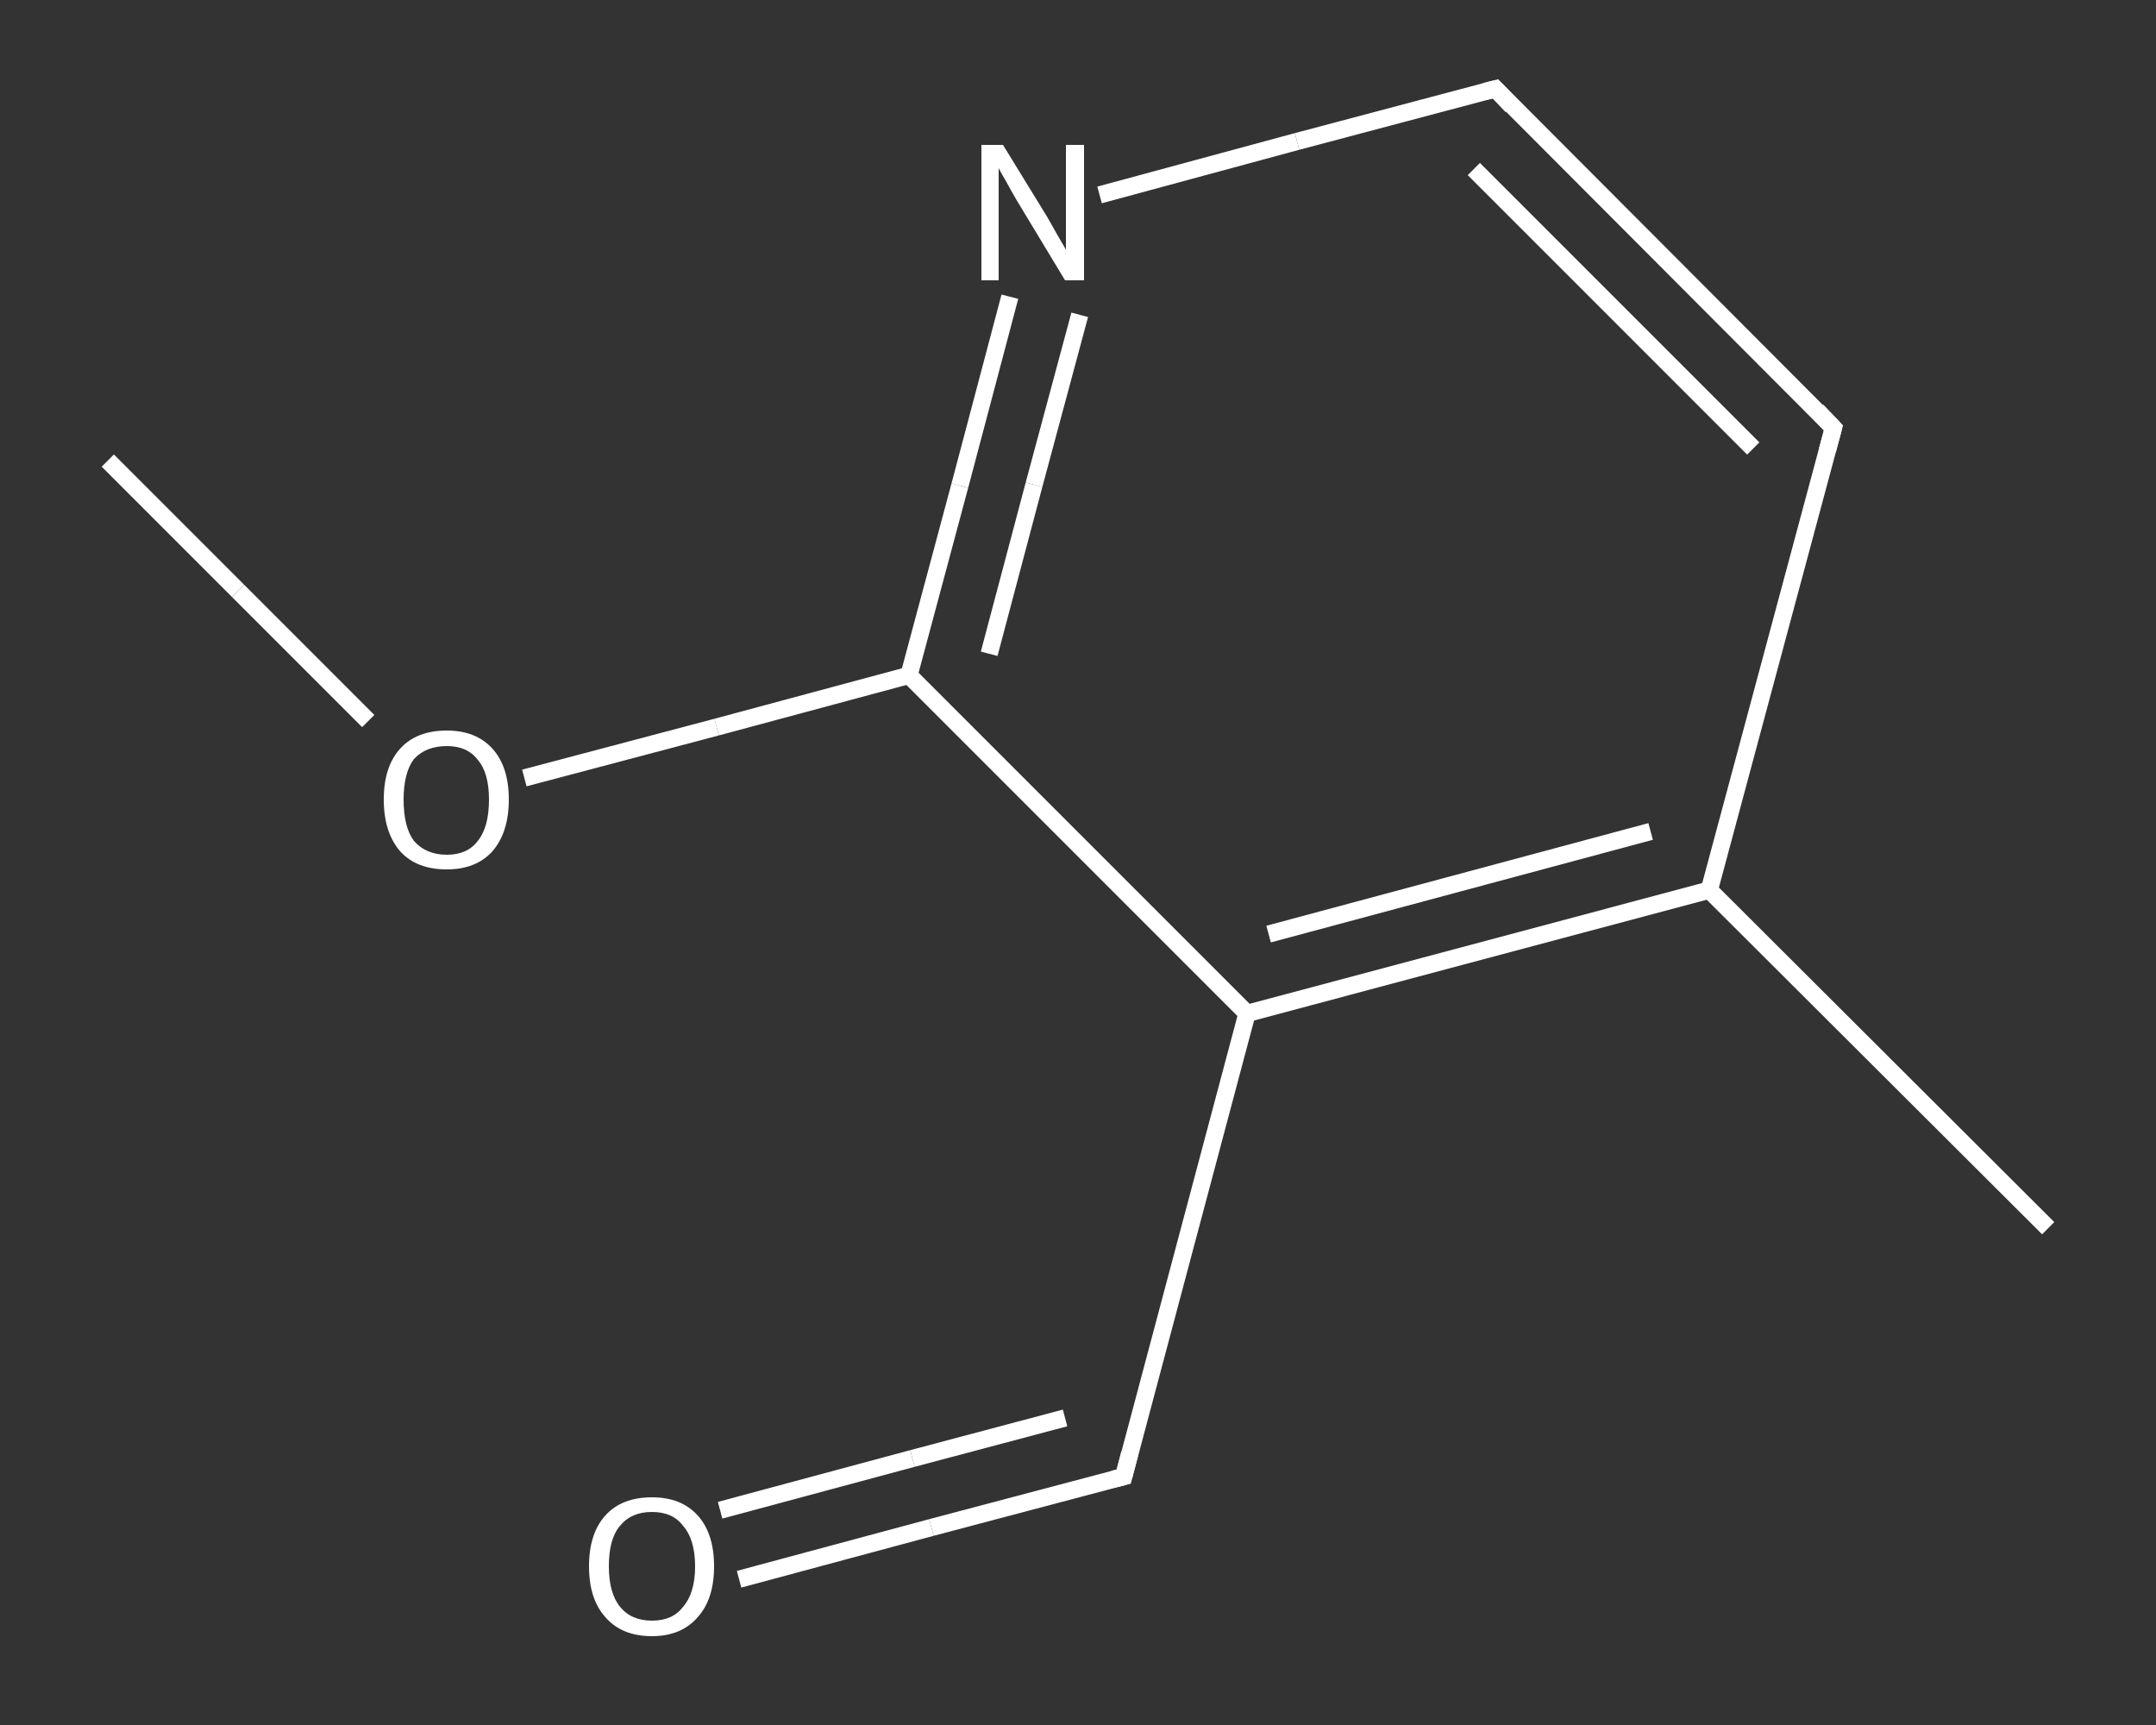<?xml version='1.0' encoding='iso-8859-1'?>
<svg version='1.1' baseProfile='full'
              xmlns='http://www.w3.org/2000/svg'
                      xmlns:rdkit='http://www.rdkit.org/xml'
                      xmlns:xlink='http://www.w3.org/1999/xlink'
                  xml:space='preserve'
width='250px' height='200px' viewBox='0 0 250 200'>
<rect x="0" y="0" width="250" height="200" fill="#333333" stroke="none"/>
<!-- END OF HEADER -->
<rect style='opacity:1.0;fill:transparent;stroke:none' width='250.0' height='200.0' x='0.0' y='0.0'> </rect>
<path class='bond-0 atom-0 atom-1' d='M 12.5,53.4 L 27.6,68.5' style='fill:none;fill-rule:evenodd;stroke:#FFFFFF;stroke-width:2.0px;stroke-linecap:butt;stroke-linejoin:miter;stroke-opacity:1' />
<path class='bond-0 atom-0 atom-1' d='M 27.6,68.5 L 42.7,83.6' style='fill:none;fill-rule:evenodd;stroke:#FFFFFF;stroke-width:2.0px;stroke-linecap:butt;stroke-linejoin:miter;stroke-opacity:1' />
<path class='bond-1 atom-1 atom-2' d='M 60.8,90.2 L 83.1,84.3' style='fill:none;fill-rule:evenodd;stroke:#FFFFFF;stroke-width:2.0px;stroke-linecap:butt;stroke-linejoin:miter;stroke-opacity:1' />
<path class='bond-1 atom-1 atom-2' d='M 83.1,84.3 L 105.4,78.3' style='fill:none;fill-rule:evenodd;stroke:#FFFFFF;stroke-width:2.0px;stroke-linecap:butt;stroke-linejoin:miter;stroke-opacity:1' />
<path class='bond-2 atom-2 atom-3' d='M 105.4,78.3 L 111.3,56.3' style='fill:none;fill-rule:evenodd;stroke:#FFFFFF;stroke-width:2.0px;stroke-linecap:butt;stroke-linejoin:miter;stroke-opacity:1' />
<path class='bond-2 atom-2 atom-3' d='M 111.3,56.3 L 117.1,34.4' style='fill:none;fill-rule:evenodd;stroke:#FFFFFF;stroke-width:2.0px;stroke-linecap:butt;stroke-linejoin:miter;stroke-opacity:1' />
<path class='bond-2 atom-2 atom-3' d='M 114.7,75.8 L 119.9,56.2' style='fill:none;fill-rule:evenodd;stroke:#FFFFFF;stroke-width:2.0px;stroke-linecap:butt;stroke-linejoin:miter;stroke-opacity:1' />
<path class='bond-2 atom-2 atom-3' d='M 119.9,56.2 L 125.2,36.5' style='fill:none;fill-rule:evenodd;stroke:#FFFFFF;stroke-width:2.0px;stroke-linecap:butt;stroke-linejoin:miter;stroke-opacity:1' />
<path class='bond-3 atom-3 atom-4' d='M 127.5,22.6 L 150.4,16.4' style='fill:none;fill-rule:evenodd;stroke:#FFFFFF;stroke-width:2.0px;stroke-linecap:butt;stroke-linejoin:miter;stroke-opacity:1' />
<path class='bond-3 atom-3 atom-4' d='M 150.4,16.4 L 173.4,10.3' style='fill:none;fill-rule:evenodd;stroke:#FFFFFF;stroke-width:2.0px;stroke-linecap:butt;stroke-linejoin:miter;stroke-opacity:1' />
<path class='bond-4 atom-4 atom-5' d='M 173.4,10.3 L 212.6,49.6' style='fill:none;fill-rule:evenodd;stroke:#FFFFFF;stroke-width:2.0px;stroke-linecap:butt;stroke-linejoin:miter;stroke-opacity:1' />
<path class='bond-4 atom-4 atom-5' d='M 170.9,19.6 L 203.3,52.0' style='fill:none;fill-rule:evenodd;stroke:#FFFFFF;stroke-width:2.0px;stroke-linecap:butt;stroke-linejoin:miter;stroke-opacity:1' />
<path class='bond-5 atom-5 atom-6' d='M 212.6,49.6 L 198.2,103.2' style='fill:none;fill-rule:evenodd;stroke:#FFFFFF;stroke-width:2.0px;stroke-linecap:butt;stroke-linejoin:miter;stroke-opacity:1' />
<path class='bond-6 atom-6 atom-7' d='M 198.2,103.2 L 237.5,142.4' style='fill:none;fill-rule:evenodd;stroke:#FFFFFF;stroke-width:2.0px;stroke-linecap:butt;stroke-linejoin:miter;stroke-opacity:1' />
<path class='bond-7 atom-6 atom-8' d='M 198.2,103.2 L 144.6,117.5' style='fill:none;fill-rule:evenodd;stroke:#FFFFFF;stroke-width:2.0px;stroke-linecap:butt;stroke-linejoin:miter;stroke-opacity:1' />
<path class='bond-7 atom-6 atom-8' d='M 191.4,96.4 L 147.1,108.3' style='fill:none;fill-rule:evenodd;stroke:#FFFFFF;stroke-width:2.0px;stroke-linecap:butt;stroke-linejoin:miter;stroke-opacity:1' />
<path class='bond-8 atom-8 atom-9' d='M 144.6,117.5 L 130.3,171.2' style='fill:none;fill-rule:evenodd;stroke:#FFFFFF;stroke-width:2.0px;stroke-linecap:butt;stroke-linejoin:miter;stroke-opacity:1' />
<path class='bond-9 atom-9 atom-10' d='M 130.3,171.2 L 108.0,177.1' style='fill:none;fill-rule:evenodd;stroke:#FFFFFF;stroke-width:2.0px;stroke-linecap:butt;stroke-linejoin:miter;stroke-opacity:1' />
<path class='bond-9 atom-9 atom-10' d='M 108.0,177.1 L 85.7,183.1' style='fill:none;fill-rule:evenodd;stroke:#FFFFFF;stroke-width:2.0px;stroke-linecap:butt;stroke-linejoin:miter;stroke-opacity:1' />
<path class='bond-9 atom-9 atom-10' d='M 123.5,164.4 L 105.8,169.1' style='fill:none;fill-rule:evenodd;stroke:#FFFFFF;stroke-width:2.0px;stroke-linecap:butt;stroke-linejoin:miter;stroke-opacity:1' />
<path class='bond-9 atom-9 atom-10' d='M 105.8,169.1 L 83.5,175.1' style='fill:none;fill-rule:evenodd;stroke:#FFFFFF;stroke-width:2.0px;stroke-linecap:butt;stroke-linejoin:miter;stroke-opacity:1' />
<path class='bond-10 atom-8 atom-2' d='M 144.6,117.5 L 105.4,78.3' style='fill:none;fill-rule:evenodd;stroke:#FFFFFF;stroke-width:2.0px;stroke-linecap:butt;stroke-linejoin:miter;stroke-opacity:1' />
<path d='M 172.2,10.6 L 173.4,10.3 L 175.3,12.3' style='fill:none;stroke:#FFFFFF;stroke-width:2.0px;stroke-linecap:butt;stroke-linejoin:miter;stroke-opacity:1;' />
<path d='M 210.7,47.6 L 212.6,49.6 L 211.9,52.2' style='fill:none;stroke:#FFFFFF;stroke-width:2.0px;stroke-linecap:butt;stroke-linejoin:miter;stroke-opacity:1;' />
<path d='M 131.0,168.5 L 130.3,171.2 L 129.1,171.5' style='fill:none;stroke:#FFFFFF;stroke-width:2.0px;stroke-linecap:butt;stroke-linejoin:miter;stroke-opacity:1;' />
<path class='atom-1' d='M 44.5 92.7
Q 44.5 88.9, 46.4 86.8
Q 48.3 84.7, 51.8 84.7
Q 55.2 84.7, 57.1 86.8
Q 59.0 88.9, 59.0 92.7
Q 59.0 96.5, 57.1 98.7
Q 55.2 100.8, 51.8 100.8
Q 48.3 100.8, 46.4 98.7
Q 44.5 96.5, 44.5 92.7
M 51.8 99.1
Q 54.2 99.1, 55.4 97.5
Q 56.7 95.9, 56.7 92.7
Q 56.7 89.6, 55.4 88.1
Q 54.2 86.5, 51.8 86.5
Q 49.4 86.5, 48.0 88.0
Q 46.8 89.6, 46.8 92.7
Q 46.8 95.9, 48.0 97.5
Q 49.4 99.1, 51.8 99.1
' fill='#FFFFFF'/>
<path class='atom-3' d='M 116.3 16.8
L 121.4 25.1
Q 121.9 26.0, 122.7 27.4
Q 123.6 28.9, 123.6 29.0
L 123.6 16.8
L 125.7 16.8
L 125.7 32.5
L 123.5 32.5
L 118.0 23.4
Q 117.4 22.4, 116.7 21.1
Q 116.0 19.9, 115.8 19.5
L 115.8 32.5
L 113.8 32.5
L 113.8 16.8
L 116.3 16.8
' fill='#FFFFFF'/>
<path class='atom-10' d='M 68.3 181.6
Q 68.3 177.8, 70.2 175.7
Q 72.1 173.6, 75.6 173.6
Q 79.0 173.6, 80.9 175.7
Q 82.8 177.8, 82.8 181.6
Q 82.8 185.4, 80.9 187.5
Q 79.0 189.7, 75.6 189.7
Q 72.1 189.7, 70.2 187.5
Q 68.3 185.4, 68.3 181.6
M 75.6 187.9
Q 78.0 187.9, 79.2 186.3
Q 80.6 184.7, 80.6 181.6
Q 80.6 178.5, 79.2 176.9
Q 78.0 175.3, 75.6 175.3
Q 73.2 175.3, 71.9 176.9
Q 70.6 178.4, 70.6 181.6
Q 70.6 184.7, 71.9 186.3
Q 73.2 187.9, 75.6 187.9
' fill='#FFFFFF'/>
</svg>
